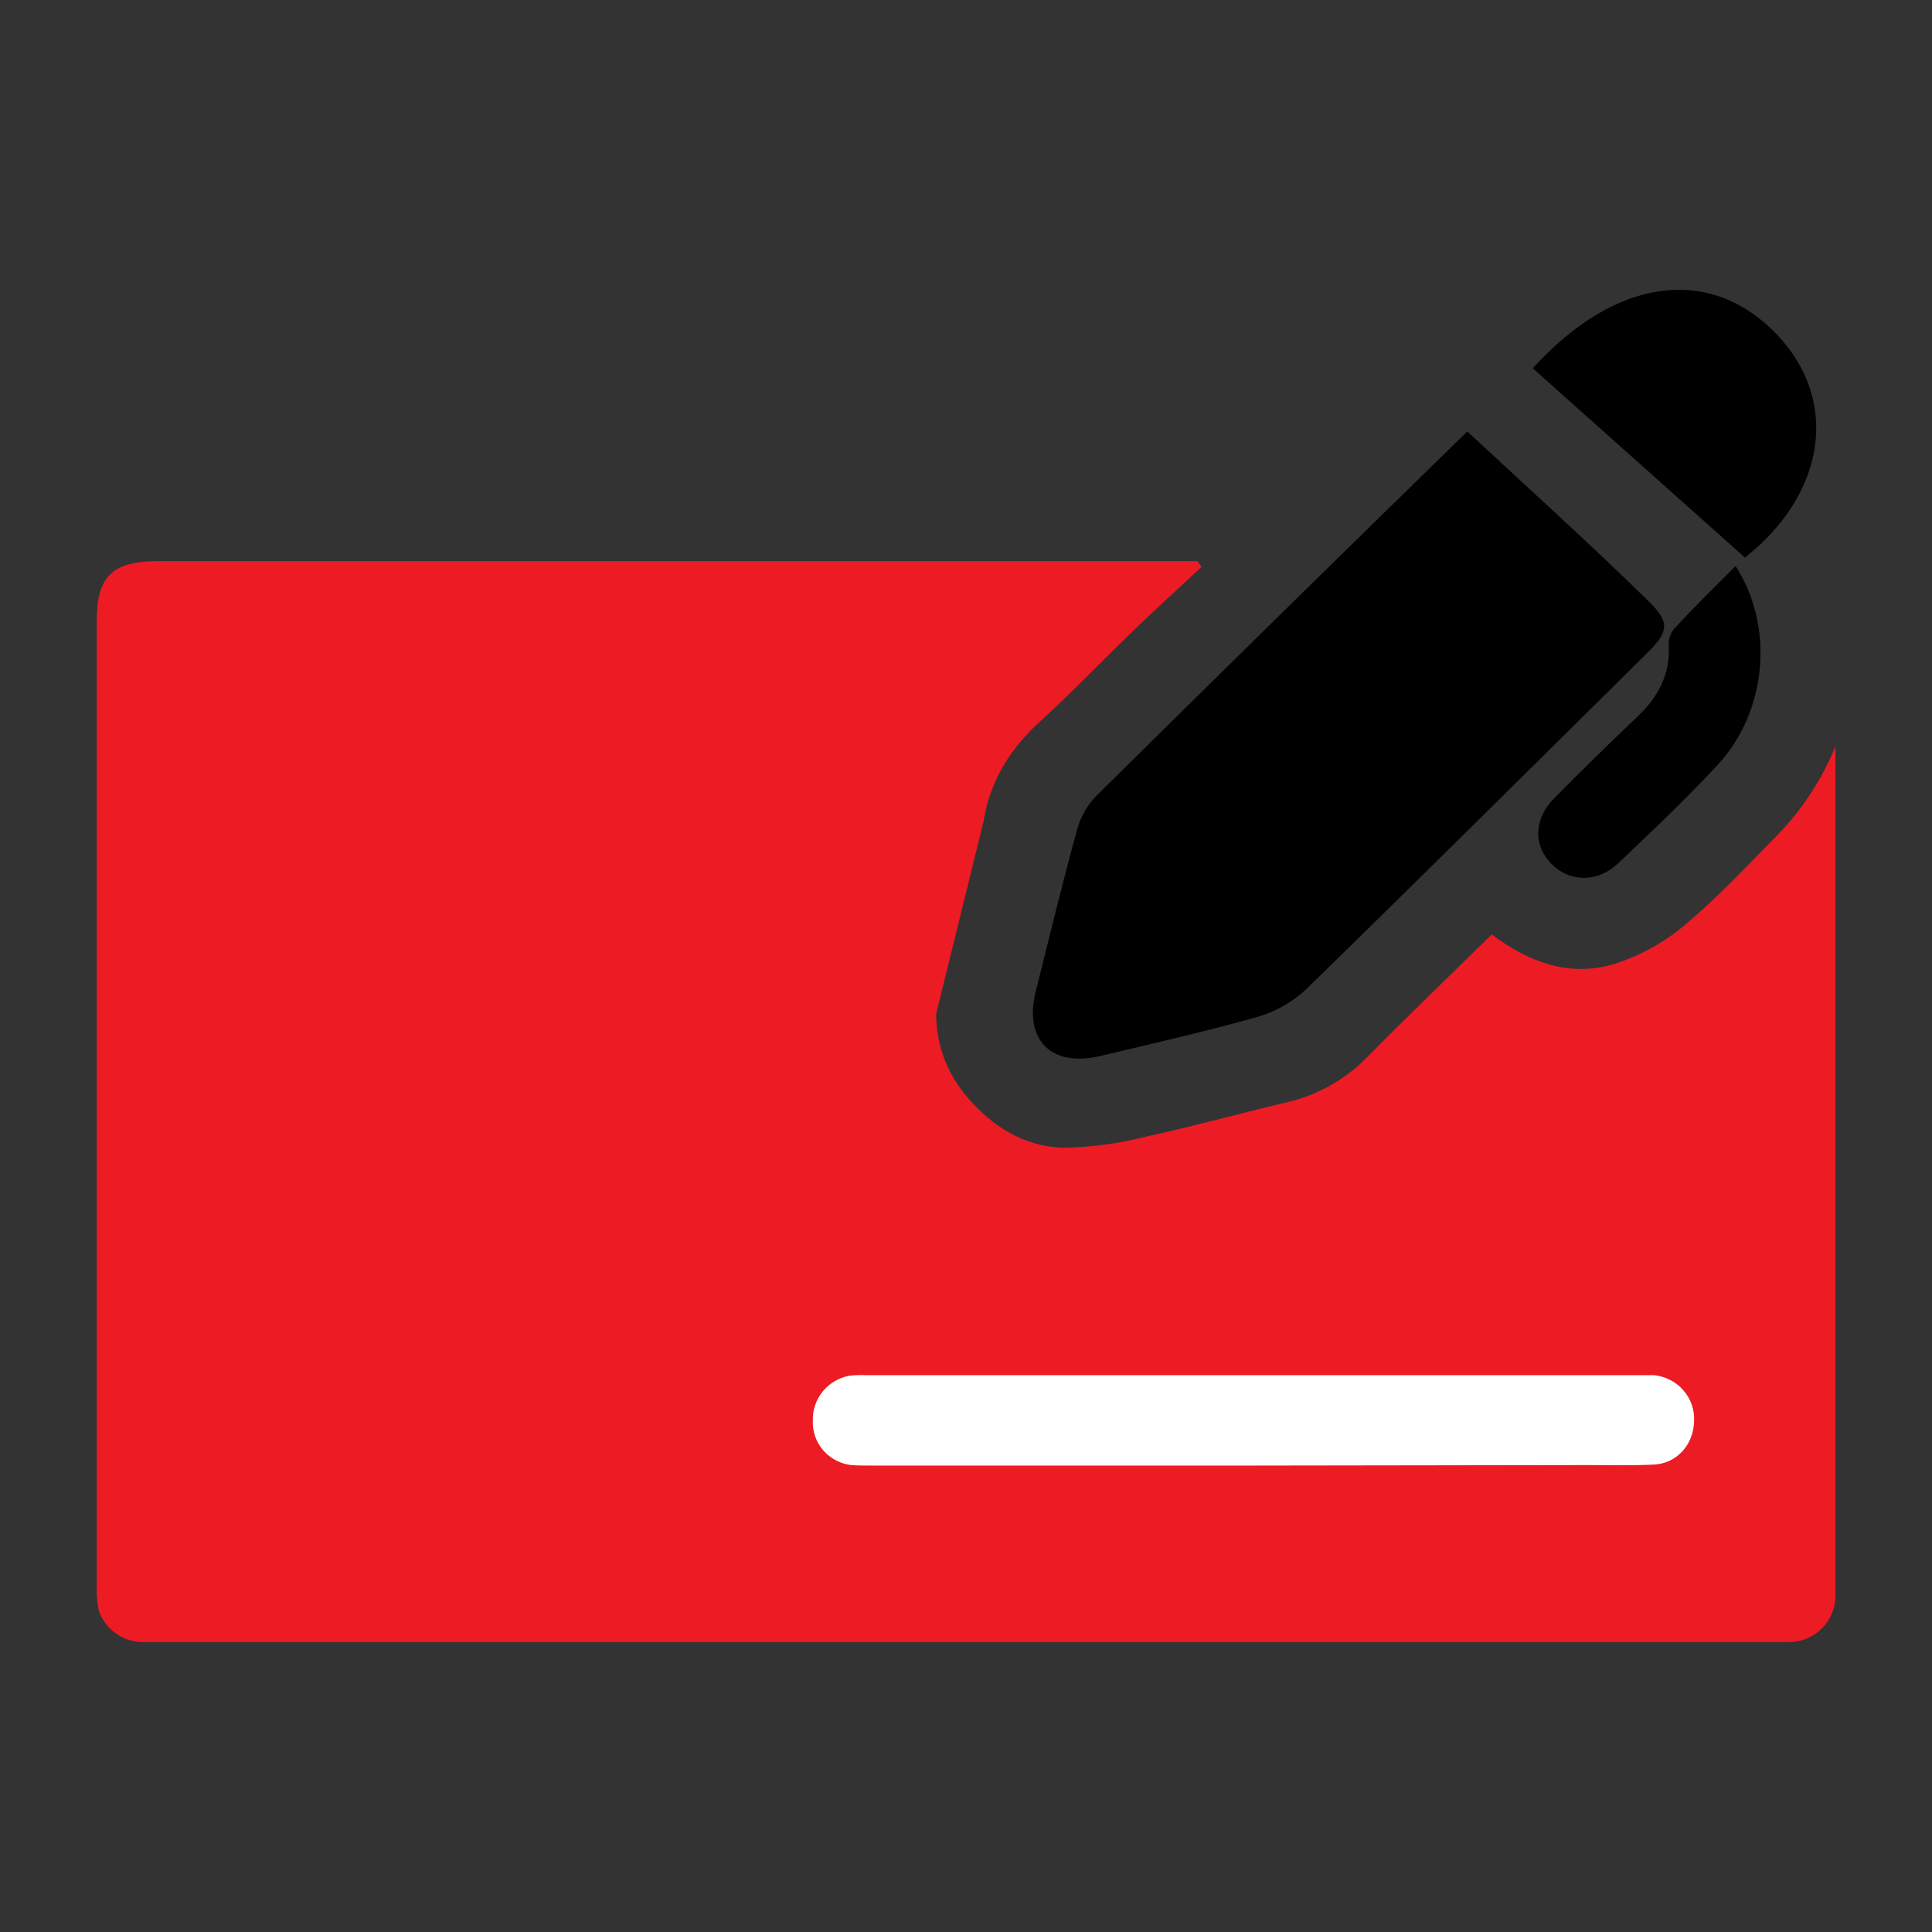 <svg width="40" height="40" viewBox="0 0 40 40" fill="none" xmlns="http://www.w3.org/2000/svg">
<rect x="0" y="0" width="40" height="40" fill="#333333" stroke="none"/>
<g clip-path="url(#clip0_954_15441)">
<path d="M20.297 17.247C20.323 17.168 20.343 17.087 20.357 17.004L20.297 17.247Z" fill="black"/>
<path d="M38 15.455V33.047C37.999 33.299 37.897 33.541 37.715 33.72C37.533 33.898 37.286 33.999 37.029 33.999H2.967C2.761 33.999 2.56 33.934 2.394 33.815C2.227 33.695 2.104 33.527 2.042 33.334C2.014 33.183 2 33.03 2.002 32.877C2.002 26.203 2.002 19.531 2.002 12.858C2.002 11.935 2.326 11.618 3.263 11.618H24.793L24.878 11.735C24.407 12.175 23.93 12.61 23.464 13.057C22.826 13.672 22.214 14.316 21.559 14.913C20.922 15.491 20.493 16.162 20.363 17.009L20.303 17.252L19.382 20.993C19.381 21.636 19.619 22.258 20.05 22.741C20.529 23.3 21.189 23.743 22.019 23.761C22.584 23.753 23.147 23.679 23.694 23.54C24.683 23.326 25.658 23.053 26.644 22.822C27.284 22.673 27.866 22.343 28.318 21.875C29.155 21.027 30.021 20.195 30.885 19.346C31.664 19.933 32.515 20.242 33.448 19.95C33.967 19.78 34.447 19.514 34.864 19.167C35.52 18.62 36.106 17.994 36.71 17.38C37.267 16.829 37.706 16.175 38 15.455Z" fill="#ED1B24"/>
<path d="M30.377 8.931C31.657 10.121 32.919 11.259 34.134 12.449C34.597 12.901 34.538 13.091 34.086 13.537C31.743 15.854 29.407 18.176 27.047 20.477C26.761 20.746 26.414 20.944 26.034 21.054C24.957 21.359 23.871 21.602 22.786 21.862C21.766 22.107 21.192 21.532 21.444 20.526C21.721 19.42 21.989 18.311 22.29 17.211C22.358 16.944 22.492 16.697 22.682 16.494C25.234 13.969 27.795 11.453 30.366 8.946C30.397 8.909 30.435 8.882 30.377 8.931Z" fill="black"/>
<path d="M31.734 7.625C33.47 5.716 35.414 5.503 36.774 6.91C38.109 8.295 37.789 10.235 36.127 11.544L31.734 7.625Z" fill="black"/>
<path d="M35.933 11.719C36.742 12.967 36.584 14.724 35.574 15.823C34.915 16.536 34.205 17.206 33.499 17.877C33.081 18.274 32.51 18.267 32.136 17.901C31.744 17.519 31.748 16.963 32.171 16.534C32.74 15.957 33.32 15.389 33.909 14.83C34.339 14.421 34.584 13.951 34.549 13.351C34.545 13.226 34.588 13.105 34.669 13.009C35.068 12.578 35.488 12.165 35.933 11.719Z" fill="black"/>
<path d="M25.94 30.343H18.085C17.936 30.343 17.786 30.343 17.638 30.335C17.407 30.311 17.195 30.201 17.045 30.028C16.894 29.855 16.817 29.632 16.829 29.405C16.823 29.186 16.898 28.972 17.039 28.802C17.18 28.632 17.379 28.518 17.6 28.48C17.708 28.47 17.817 28.467 17.925 28.471H33.96C34.055 28.471 34.151 28.471 34.245 28.471C34.482 28.496 34.7 28.608 34.854 28.786C35.009 28.964 35.087 29.193 35.074 29.426C35.062 29.914 34.715 30.301 34.237 30.323C33.791 30.344 33.342 30.333 32.895 30.333L25.94 30.343Z" fill="white"/>
</g>
<defs>
<clipPath id="clip0_954_15441">
<rect width="36" height="28" fill="white" transform="translate(2 6)"/>
</clipPath>
</defs>
</svg>
